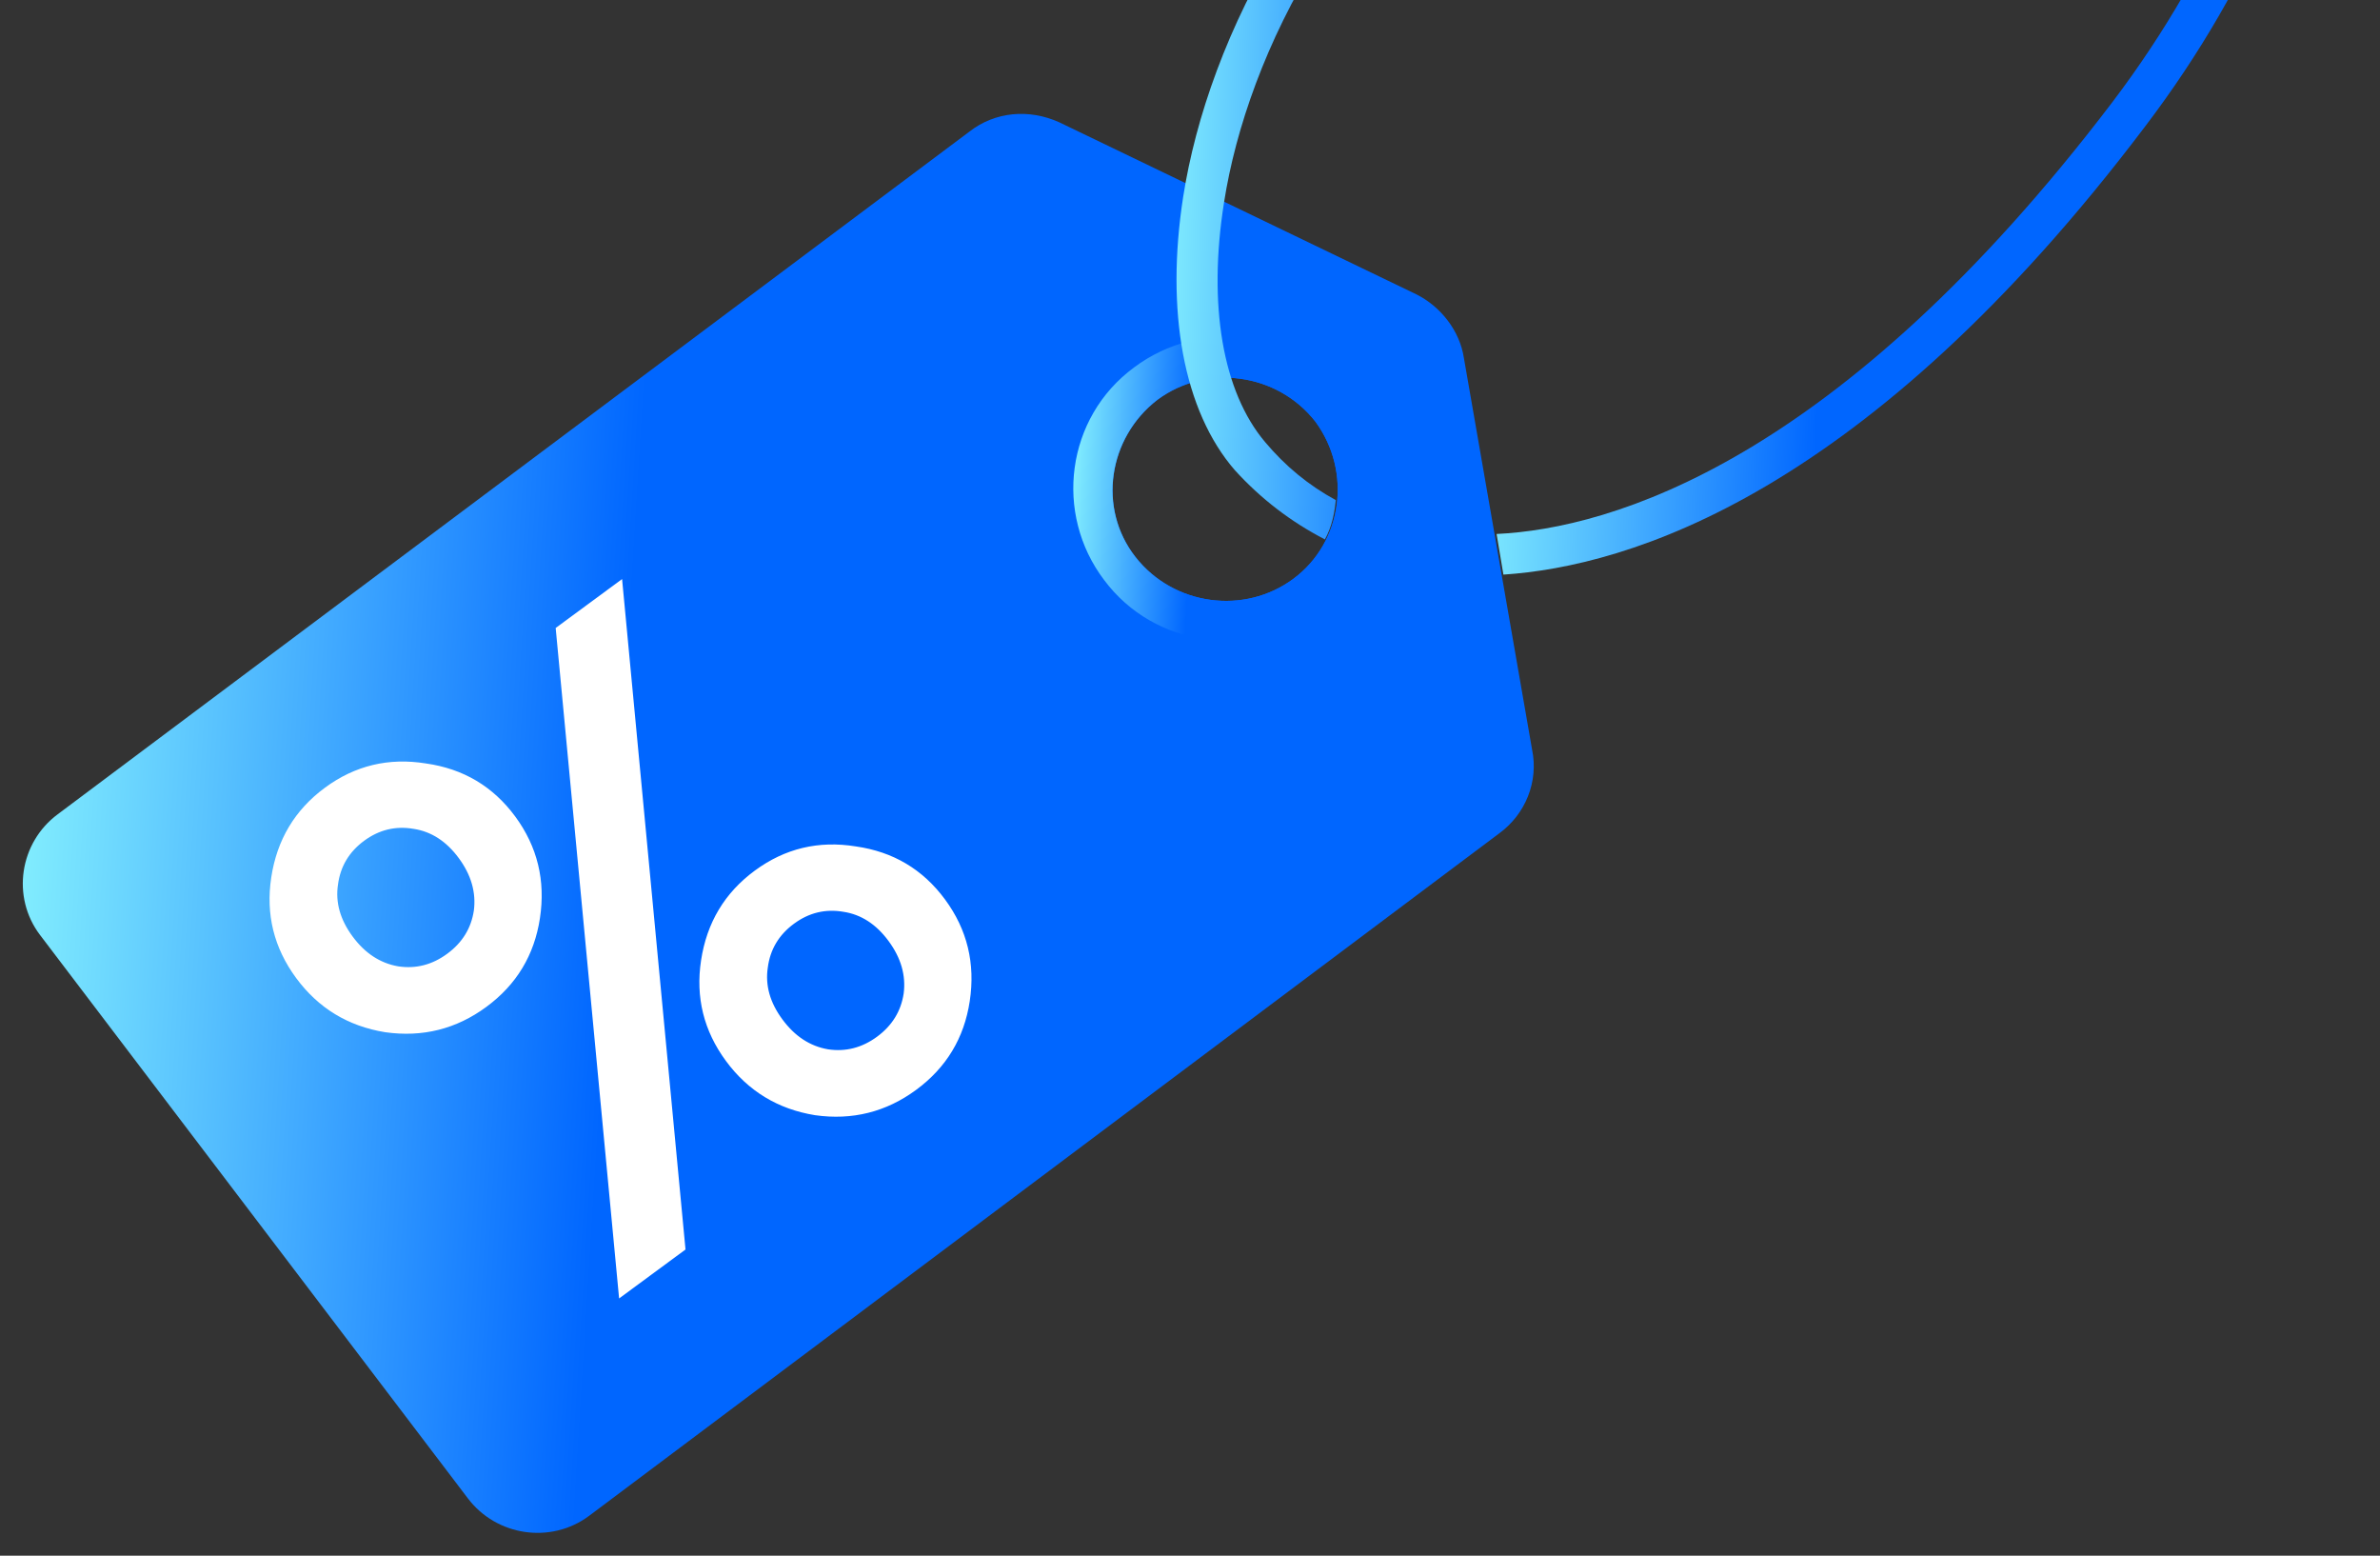 <svg width="101" height="66" viewBox="0 0 101 66" fill="none" xmlns="http://www.w3.org/2000/svg">
<rect x="0" y="0" width="101" height="66" fill="#333333" stroke="none"/>
<path d="M41.132 5.589L2.446 34.548C0.827 35.754 0.48 38.053 1.694 39.661L19.852 63.564C21.066 65.172 23.379 65.517 24.998 64.311L63.627 35.352C64.726 34.548 65.304 33.169 65.015 31.79L62.123 15.185C61.95 14.036 61.14 13.001 60.099 12.484L44.949 5.187C43.677 4.613 42.231 4.727 41.132 5.589ZM54.895 24.55C52.813 26.102 49.806 25.699 48.187 23.631C46.568 21.562 47.031 18.575 49.112 16.966C51.194 15.415 54.201 15.817 55.82 17.885C57.382 20.011 56.977 22.999 54.895 24.55Z" fill="url(#paint0_linear_2503_11057)"/>
<path d="M57.208 16.851C55.069 13.978 50.963 13.461 48.129 15.587C45.238 17.713 44.718 21.792 46.857 24.608C48.997 27.481 53.102 27.998 55.936 25.872C58.769 23.746 59.348 19.724 57.208 16.851ZM54.895 24.55C52.813 26.102 49.806 25.699 48.187 23.631C46.568 21.562 47.031 18.575 49.112 16.966C51.194 15.415 54.201 15.817 55.82 17.885C57.382 20.011 56.977 22.999 54.895 24.55Z" fill="url(#paint1_linear_2503_11057)"/>
<path d="M89.649 4.325C78.026 19.609 68.369 22.424 63.511 22.654L63.8 24.378C69.063 24.033 79.182 21.045 91.037 5.359C100.463 -7.051 100.752 -20.267 99.48 -29H97.745C99.017 -20.611 98.786 -7.741 89.649 4.325Z" fill="url(#paint2_linear_2503_11057)"/>
<path d="M56.225 22.884C56.514 22.367 56.63 21.792 56.688 21.218C55.531 20.586 54.548 19.781 53.681 18.747C51.888 16.621 51.252 12.944 51.946 8.577C52.929 2.314 57.093 -6.247 65.593 -11.418C73.168 -16.015 76.349 -23.369 77.679 -29H75.886C74.556 -23.714 71.549 -17.049 64.668 -12.854C55.647 -7.396 51.252 1.682 50.211 8.347C49.459 13.174 50.211 17.425 52.408 19.953C53.507 21.16 54.779 22.137 56.225 22.884Z" fill="url(#paint3_linear_2503_11057)"/>
<path d="M16.347 43.792C14.767 43.536 13.507 42.769 12.566 41.491C11.625 40.214 11.273 38.792 11.511 37.226C11.753 35.627 12.514 34.358 13.791 33.417C15.069 32.476 16.497 32.134 18.077 32.39C19.662 32.614 20.925 33.365 21.866 34.642C22.807 35.92 23.156 37.358 22.913 38.957C22.675 40.523 21.918 41.776 20.64 42.717C19.363 43.658 17.931 44.016 16.347 43.792ZM26.273 55.087L23.581 26.642L26.399 24.567L29.091 53.011L26.273 55.087ZM14.343 37.531C14.229 38.281 14.435 39.013 14.961 39.727C15.487 40.441 16.132 40.864 16.896 40.997C17.646 41.111 18.341 40.933 18.98 40.462C19.619 39.992 19.995 39.382 20.109 38.631C20.209 37.862 19.996 37.12 19.47 36.407C18.944 35.693 18.306 35.279 17.556 35.165C16.792 35.032 16.09 35.201 15.451 35.671C14.813 36.142 14.443 36.762 14.343 37.531ZM34.587 47.312C33.007 47.055 31.747 46.288 30.806 45.011C29.865 43.733 29.513 42.311 29.751 40.745C29.993 39.147 30.753 37.877 32.031 36.936C33.309 35.995 34.737 35.653 36.317 35.909C37.902 36.133 39.165 36.884 40.106 38.162C41.047 39.439 41.396 40.877 41.153 42.476C40.915 44.042 40.158 45.295 38.88 46.236C37.603 47.177 36.171 47.536 34.587 47.312ZM32.583 41.05C32.469 41.8 32.675 42.533 33.201 43.246C33.727 43.961 34.372 44.384 35.136 44.517C35.886 44.63 36.581 44.452 37.22 43.982C37.859 43.511 38.235 42.901 38.349 42.15C38.449 41.381 38.236 40.64 37.71 39.926C37.184 39.212 36.546 38.798 35.796 38.684C35.032 38.551 34.33 38.72 33.691 39.191C33.053 39.661 32.683 40.281 32.583 41.05Z" fill="white"/>
<defs>
<linearGradient id="paint0_linear_2503_11057" x1="0.968" y1="4.832" x2="28.013" y2="6.508" gradientUnits="userSpaceOnUse">
<stop stop-color="#8BF7FE"/>
<stop offset="1" stop-color="#0066FF"/>
</linearGradient>
<linearGradient id="paint1_linear_2503_11057" x1="45.547" y1="14.285" x2="51.013" y2="14.605" gradientUnits="userSpaceOnUse">
<stop stop-color="#8BF7FE"/>
<stop offset="1" stop-color="#0066FF"/>
</linearGradient>
<linearGradient id="paint2_linear_2503_11057" x1="63.511" y1="-29" x2="78.946" y2="-28.386" gradientUnits="userSpaceOnUse">
<stop stop-color="#8BF7FE"/>
<stop offset="1" stop-color="#0066FF"/>
</linearGradient>
<linearGradient id="paint3_linear_2503_11057" x1="49.928" y1="-29" x2="61.666" y2="-28.635" gradientUnits="userSpaceOnUse">
<stop stop-color="#8BF7FE"/>
<stop offset="1" stop-color="#0066FF"/>
</linearGradient>
</defs>
</svg>
